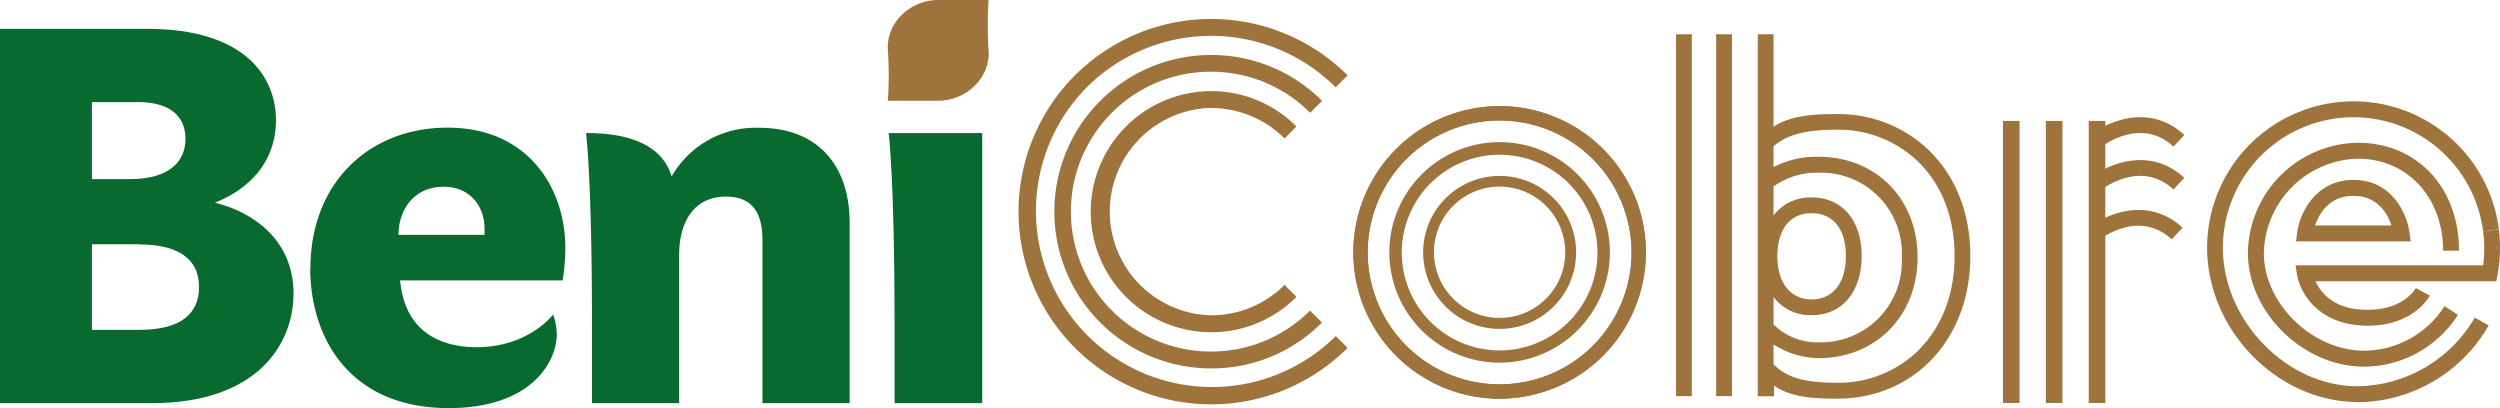 <?xml version="1.0" encoding="UTF-8"?> <svg xmlns="http://www.w3.org/2000/svg" id="produto_beni_Cobre" data-name="produto beni Cobre" width="429.628" height="70.13" viewBox="0 0 429.628 70.13"><g id="Grupo_399" data-name="Grupo 399"><g id="Grupo_393" data-name="Grupo 393"><path id="Caminho_868" data-name="Caminho 868" d="M26.1,66.135H0V1.81H25.275c17.088,0,22.154,8.462,22.154,15.718,0,5.614-2.93,11.118-10.488,14.157,7.065,1.753,13.5,6.791,13.5,15.609S44.088,66.135,26.1,66.135M23.523,14.407H15.8V27.633h6.517c6.791,0,9.557-3.04,9.557-6.9,0-2.766-1.369-6.353-8.352-6.353m.356,24.454H15.8V53.538h8.188c7.175,0,10.214-2.848,10.214-7.339,0-5.422-4.409-7.339-10.3-7.339" transform="translate(0 3.146)" fill="#096a30"></path><path id="Caminho_869" data-name="Caminho 869" d="M19.5,32.19C19.5,17.677,29.41,8.01,43.1,8.01S63.312,18.224,63.312,28.767a37.324,37.324,0,0,1-.466,5.5H34.915c.822,9.009,7.175,11.474,13.144,11.474,7.339,0,11.666-3.779,13.144-5.614a10.121,10.121,0,0,1,.63,3.4c0,4.683-4.327,12.679-18.566,12.679-17.088,0-23.8-12.131-23.8-24.07m29.958-6.709c0-3.943-2.492-7.257-7.065-7.257-5.066,0-7.722,3.943-7.722,8.27H49.428Z" transform="translate(33.847 13.925)" fill="#096a30"></path><path id="Caminho_870" data-name="Caminho 870" d="M51.485,16.372A16.651,16.651,0,0,1,66.546,8.02c10.023,0,15.527,6.435,15.527,16.348V55.339H67.094V27.38c0-3.861-1.1-7.531-6.244-7.531-6.052,0-8.078,5.066-8.078,10.023V55.339H37.793V41.647c0-24.728-1.013-32.724-1.013-32.724,4.683,0,12.679.739,14.705,7.448" transform="translate(63.938 13.942)" fill="#096a30"></path><path id="Caminho_871" data-name="Caminho 871" d="M56.783,54.766V41.074c0-24.728-1.013-32.724-1.013-32.724H71.844V54.766Z" transform="translate(96.951 14.516)" fill="#096a30"></path><path id="Caminho_872" data-name="Caminho 872" d="M73.038,8.653a65.092,65.092,0,0,1,0-8.653H64.385C59.593,0,55.4,3.889,55.732,8.653a65.1,65.1,0,0,1,0,8.653h8.653c4.792,0,8.982-3.889,8.653-8.653" transform="translate(96.852)" fill="#9f733c"></path></g><g id="Grupo_394" data-name="Grupo 394" transform="translate(288.025 5.888)"><rect id="Retângulo_252" data-name="Retângulo 252" width="2.711" height="62.189" fill="#9f733c"></rect><rect id="Retângulo_253" data-name="Retângulo 253" width="2.711" height="62.189" transform="translate(6.901)" fill="#9f733c"></rect><path id="Caminho_873" data-name="Caminho 873" d="M140.049,22.414a22.373,22.373,0,0,0-16.074-6.545c-3.806,0-7.832.137-10.954,2.163V2.15H110.31V64.366H113.1V62.531c2.766,1.917,6.353,2.245,10.871,2.245,13.254,0,22.866-10.3,22.866-24.481,0-7.2-2.355-13.363-6.764-17.854ZM113.021,47.306a7.9,7.9,0,0,0,6.545,3.122c5.23,0,8.6-4,8.6-10.159s-3.368-10.077-8.6-10.077a7.92,7.92,0,0,0-6.545,3.094V28.3a12.821,12.821,0,0,1,7.722-2.355,13.872,13.872,0,0,1,14.322,14.541,13.918,13.918,0,0,1-14.322,14.6,10.648,10.648,0,0,1-7.722-3.067V47.251Zm.657-7.038c0-4.6,2.191-7.366,5.888-7.366s5.888,2.738,5.888,7.366-2.245,7.448-5.888,7.448S113.678,44.869,113.678,40.268Zm24.454,15.992a19.639,19.639,0,0,1-14.158,5.778c-4.956,0-8.544-.657-10.954-3.177v-3.4a14.894,14.894,0,0,0,7.722,2.355c9.858,0,17.033-7.284,17.033-17.334s-7.147-17.279-17.033-17.279a15.8,15.8,0,0,0-7.722,1.78V21.4c2.738-2.437,6.983-2.848,10.954-2.848A19.726,19.726,0,0,1,138.132,24.3c3.916,3.971,6,9.475,6,15.937s-2.081,11.994-6,15.992Z" transform="translate(-96.262 -2.15)" fill="#9f733c"></path></g><rect id="Retângulo_254" data-name="Retângulo 254" width="2.848" height="48.469" transform="translate(344.217 20.784)" fill="#9f733c"></rect><rect id="Retângulo_255" data-name="Retângulo 255" width="2.848" height="48.469" transform="translate(351.583 20.784)" fill="#9f733c"></rect><rect id="Retângulo_256" data-name="Retângulo 256" width="2.848" height="48.469" transform="translate(358.95 20.784)" fill="#9f733c"></rect><g id="Grupo_395" data-name="Grupo 395" transform="translate(175.039 3.259)"><path id="Caminho_874" data-name="Caminho 874" d="M89.1,8.623h.055a17.782,17.782,0,0,1,12.6,5.23L103.8,11.8l-.055-.055a20.574,20.574,0,0,0-14.6-6.024H89.1A20.709,20.709,0,0,0,68.45,26.5a20.709,20.709,0,0,0,20.7,20.647h.055a20.513,20.513,0,0,0,14.6-6.079l-2.054-2.054a17.792,17.792,0,0,1-12.542,5.23h-.055A17.827,17.827,0,0,1,89.1,8.6" transform="translate(-56.045 6.685)" fill="#9f733c"></path><path id="Caminho_875" data-name="Caminho 875" d="M110.1,13.39l2.054-2.054-.055-.055A26.84,26.84,0,0,0,93.126,3.45h-.082A26.932,26.932,0,0,0,93.1,57.314h.082a26.621,26.621,0,0,0,18.95-7.887l-2.054-2.054a23.9,23.9,0,0,1-16.923,7.038h-.082a24.043,24.043,0,0,1-.082-48.086h.082a24,24,0,0,1,16.951,6.983l.055.055" transform="translate(-59.991 2.739)" fill="#9f733c"></path><path id="Caminho_876" data-name="Caminho 876" d="M118.414,55.711A30.246,30.246,0,0,1,75.64,12.938a30.279,30.279,0,0,1,42.774,0l2.054-2.054A33.172,33.172,0,0,0,84.157,3.791a33.42,33.42,0,0,0-10.543,7.092A33.121,33.121,0,1,0,120.468,57.71l-2.054-2.054Z" transform="translate(-63.92 -1.19)" fill="#9f733c"></path></g><g id="Grupo_398" data-name="Grupo 398" transform="translate(232.573 18.238)"><g id="Grupo_396" data-name="Grupo 396" transform="translate(11.994 11.994)"><path id="Caminho_877" data-name="Caminho 877" d="M102.263,36.836a12.843,12.843,0,1,1,12.843-12.843A12.844,12.844,0,0,1,102.263,36.836Zm0-24.426a11.583,11.583,0,1,0,11.583,11.583A11.605,11.605,0,0,0,102.263,12.41Z" transform="translate(-89.119 -10.849)" fill="#9f733c"></path><path id="Caminho_878" data-name="Caminho 878" d="M102.454,37.329A13.144,13.144,0,1,1,115.6,24.184,13.148,13.148,0,0,1,102.454,37.329Zm0-25.686A12.542,12.542,0,1,0,115,24.184a12.558,12.558,0,0,0-12.542-12.542Zm0,24.426a11.912,11.912,0,1,1,11.912-11.912A11.921,11.921,0,0,1,102.454,36.069Zm0-23.194a11.282,11.282,0,1,0,11.282,11.282,11.3,11.3,0,0,0-11.282-11.282Z" transform="translate(-89.31 -11.04)" fill="#9f733c"></path></g><g id="Grupo_397" data-name="Grupo 397" transform="translate(6.189 6.189)"><path id="Caminho_879" data-name="Caminho 879" d="M106.035,46.551a18.785,18.785,0,1,1,18.785-18.785A18.816,18.816,0,0,1,106.035,46.551Zm0-35.736a16.951,16.951,0,1,0,16.951,16.951,16.981,16.981,0,0,0-16.951-16.951Z" transform="translate(-87.086 -8.816)" fill="#9f733c"></path><path id="Caminho_880" data-name="Caminho 880" d="M106.14,46.819a18.95,18.95,0,1,1,18.95-18.95A18.974,18.974,0,0,1,106.14,46.819Zm0-37.571A18.648,18.648,0,1,0,124.788,27.9,18.67,18.67,0,0,0,106.14,9.249Zm0,35.736A17.115,17.115,0,1,1,123.255,27.87,17.121,17.121,0,0,1,106.14,44.985Zm0-33.9A16.814,16.814,0,1,0,122.954,27.9,16.835,16.835,0,0,0,106.14,11.083Z" transform="translate(-87.19 -8.92)" fill="#9f733c"></path></g><path id="Caminho_881" data-name="Caminho 881" d="M110.069,56.937A25.138,25.138,0,1,1,135.207,31.8,25.174,25.174,0,0,1,110.069,56.937Zm0-47.812A22.674,22.674,0,1,0,132.743,31.8,22.7,22.7,0,0,0,110.069,9.125Z" transform="translate(-84.93 -6.66)" fill="#9f733c"></path><path id="Caminho_882" data-name="Caminho 882" d="M110.069,56.937A25.138,25.138,0,1,1,135.207,31.8,25.174,25.174,0,0,1,110.069,56.937Zm0-47.812A22.674,22.674,0,1,0,132.743,31.8,22.7,22.7,0,0,0,110.069,9.125Z" transform="translate(-84.93 -6.66)" fill="#9f733c"></path></g><path id="Caminho_883" data-name="Caminho 883" d="M132.818,18.31l-1.7-2.136c2.957-2.355,10.132-5.395,16.02.055l-1.862,2c-5.614-5.2-12.158-.137-12.46.082Z" transform="translate(227.939 22.903)" fill="#9f733c"></path><path id="Caminho_884" data-name="Caminho 884" d="M132.928,15.18l-1.7-2.136c2.957-2.355,10.132-5.395,16.02.055l-1.862,2c-5.614-5.2-12.158-.137-12.46.082Z" transform="translate(228.131 17.462)" fill="#9f733c"></path><path id="Caminho_885" data-name="Caminho 885" d="M132.928,12.49l-1.7-2.136c2.957-2.355,10.132-5.395,16.02.055l-1.862,2c-5.614-5.2-12.158-.137-12.46.082Z" transform="translate(228.131 12.785)" fill="#9f733c"></path><path id="Caminho_886" data-name="Caminho 886" d="M164.415,58.033c-13.8,0-25.905-12.378-25.905-26.508a25.171,25.171,0,0,1,50.14-3.177l-2.711.356a22.449,22.449,0,0,0-44.718,2.848c0,12.378,10.844,23.769,23.167,23.769a23.7,23.7,0,0,0,20.127-11.8l2.382,1.342a26.139,26.139,0,0,1-22.51,13.2Z" transform="translate(240.786 11.056)" fill="#9f733c"></path><path id="Caminho_887" data-name="Caminho 887" d="M156.52,30.94a11.381,11.381,0,0,1-1.643-.082c-7.421-.63-10.16-6-10.57-8.735l-.246-1.561h32.231a21.845,21.845,0,0,0,.192-2.985,19.637,19.637,0,0,0-.192-2.848L179,14.4a24.431,24.431,0,0,1,.192,3.177,25.672,25.672,0,0,1-.411,4.6l-.219,1.123H147.483c.822,1.78,2.821,4.464,7.585,4.847,7.312.6,9.639-3.615,9.667-3.669l2.41,1.287c-.11.219-2.848,5.176-10.652,5.176Z" transform="translate(250.434 25.033)" fill="#9f733c"></path><path id="Caminho_888" data-name="Caminho 888" d="M161.033,47.434c-10.461,0-19.963-9.311-19.963-19.552A19.173,19.173,0,0,1,159.965,8.96c10.242,0,17.389,7.8,17.389,18.539h-2.738c0-9.146-6.161-15.8-14.65-15.8a16.577,16.577,0,0,0-16.157,16.184c0,8.763,8.38,16.814,17.252,16.814a16.543,16.543,0,0,0,13.8-7.667l2.3,1.506a19.248,19.248,0,0,1-16.1,8.9Z" transform="translate(245.236 15.576)" fill="#9f733c"></path><path id="Caminho_889" data-name="Caminho 889" d="M163.807,21.86H144.09l.192-1.534c.411-3.094,2.958-8.982,9.639-9.037h.055c6.654,0,9.2,5.888,9.612,9.037l.192,1.534Zm-16.43-2.738h13.117c-.657-1.972-2.355-5.093-6.517-5.093h-.055c-4.19,0-5.888,3.149-6.572,5.093Z" transform="translate(250.486 19.626)" fill="#9f733c"></path></g></svg> 